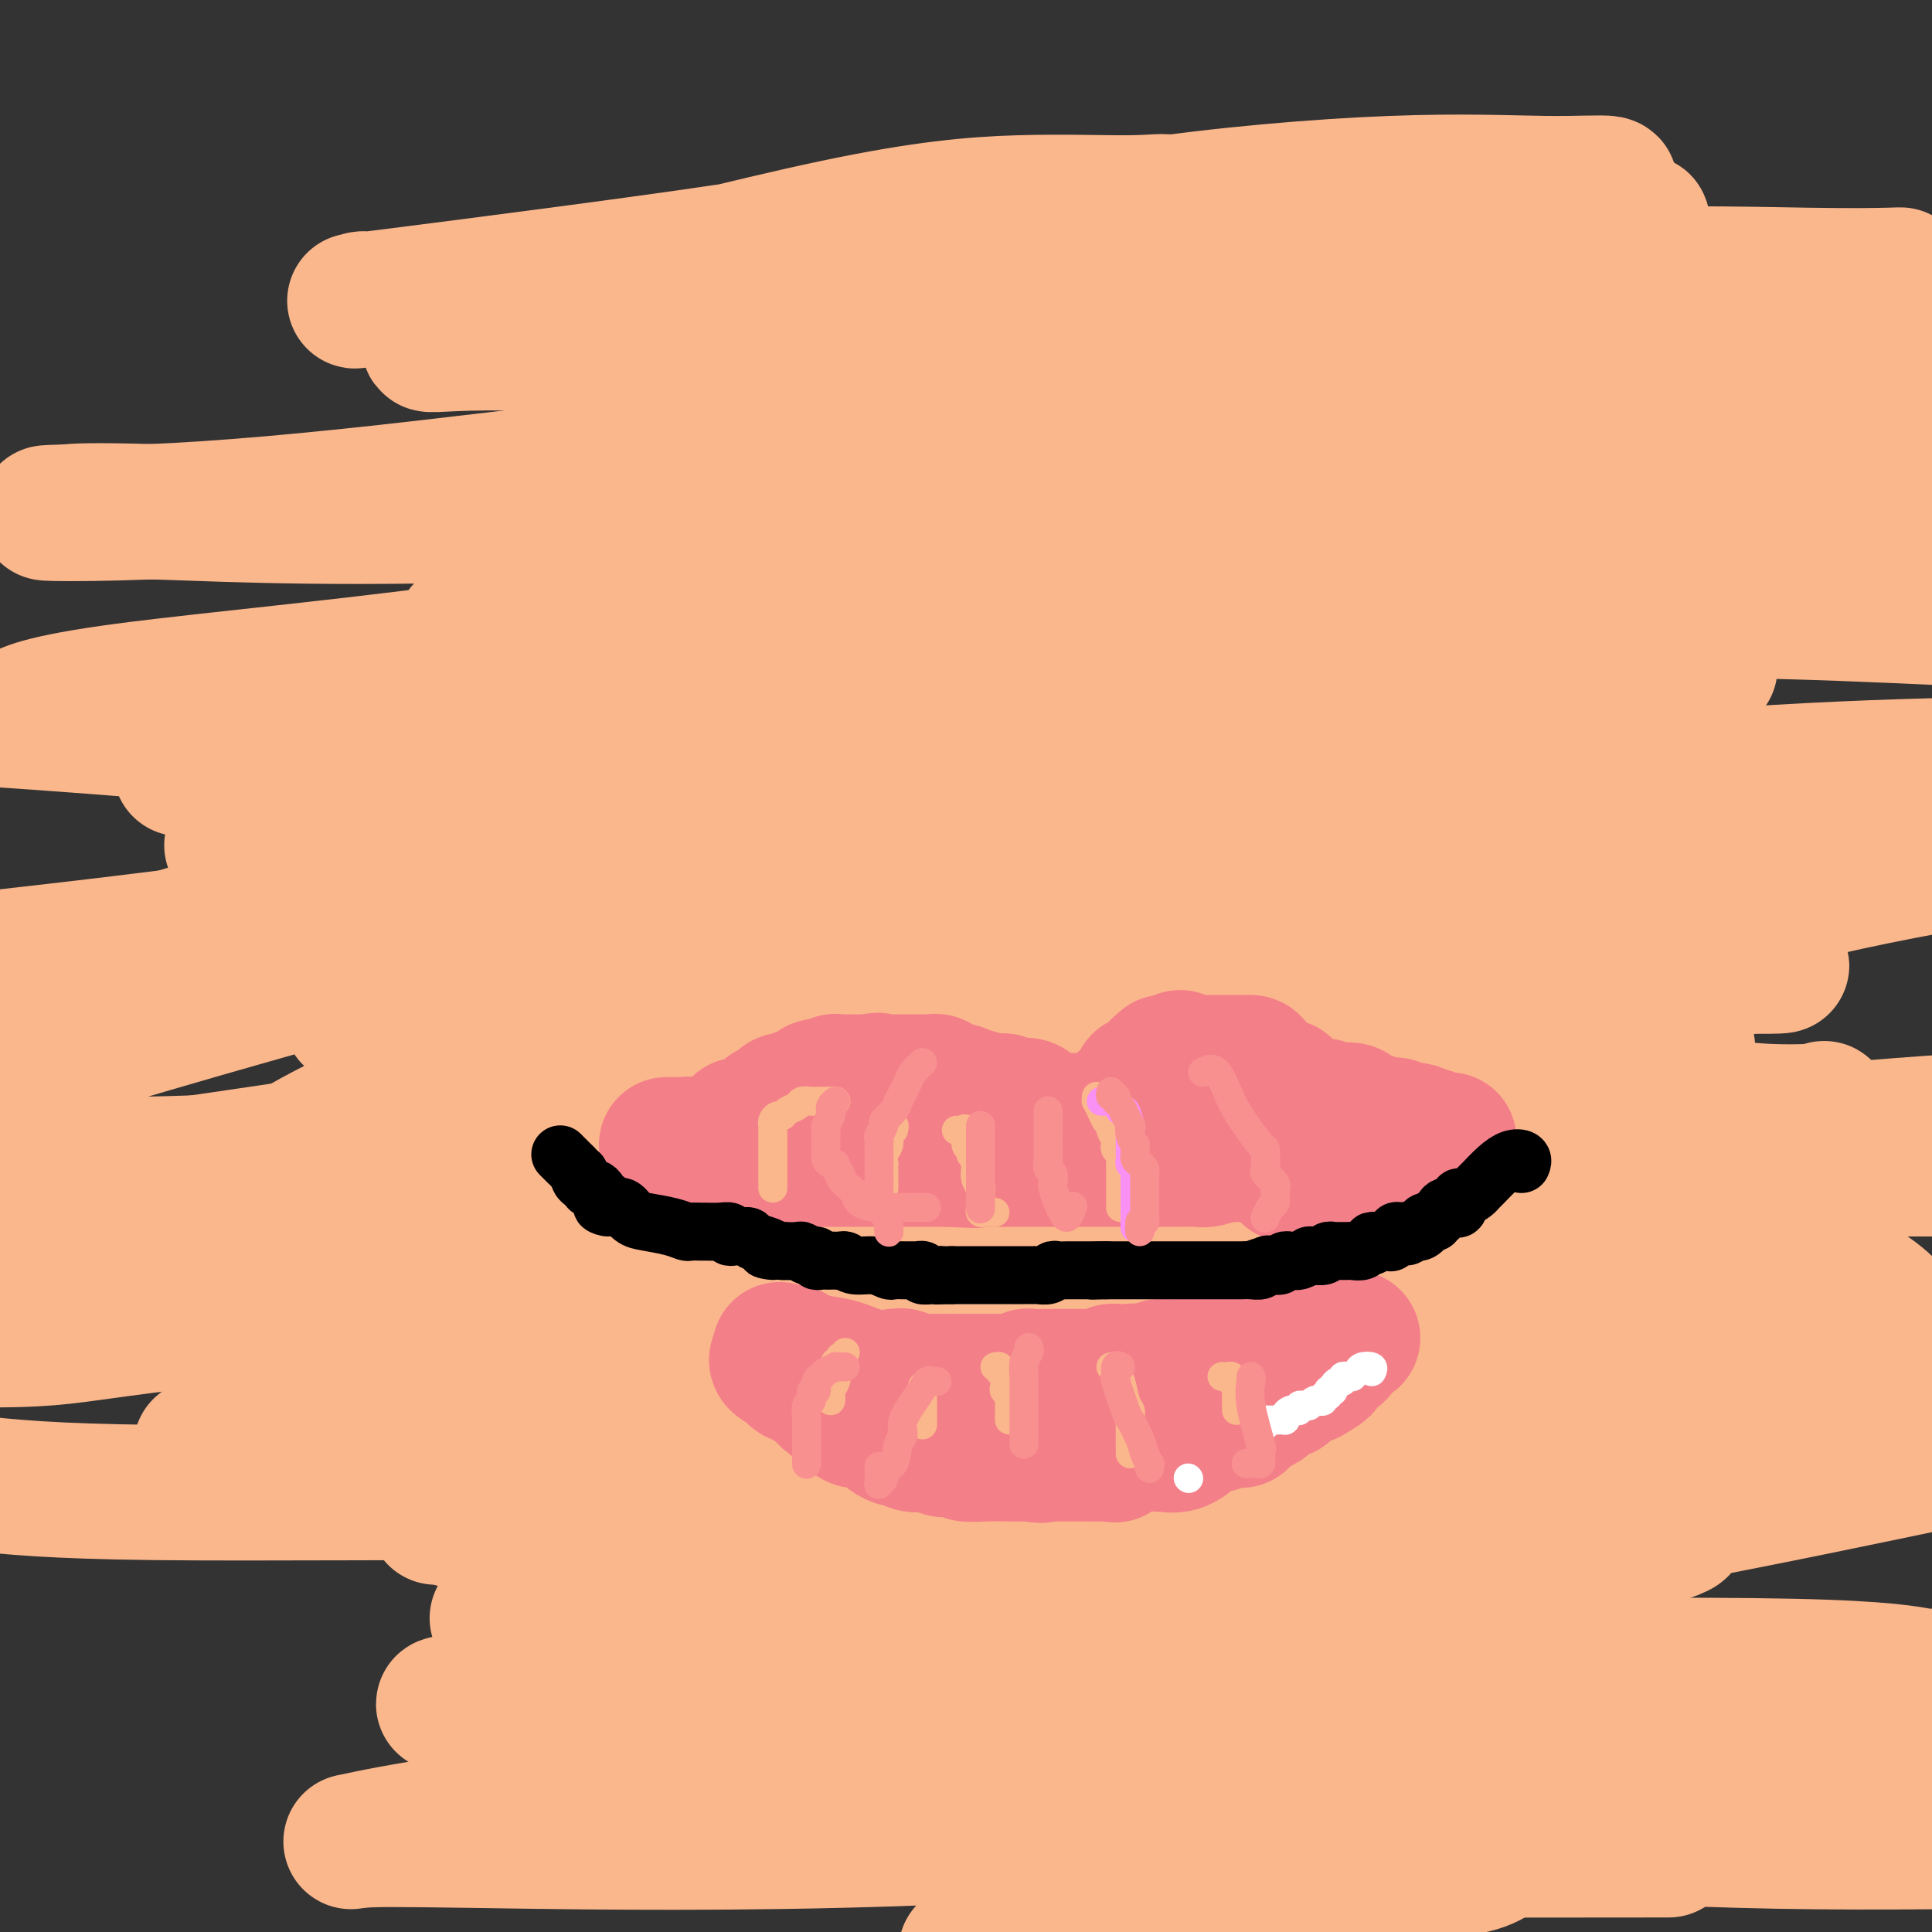 <svg viewBox='0 0 400 400' version='1.1' xmlns='http://www.w3.org/2000/svg' xmlns:xlink='http://www.w3.org/1999/xlink'><rect x="0" y="0" width="400" height="400" fill="#333333" stroke="none"/><g fill='none' stroke='#FBB78C' stroke-width='28' stroke-linecap='round' stroke-linejoin='round'><path d='M48,175c0.409,-0.087 0.819,-0.174 1,0c0.181,0.174 0.134,0.609 4,-1c3.866,-1.609 11.646,-5.263 17,-7c5.354,-1.737 8.284,-1.559 12,-2c3.716,-0.441 8.219,-1.503 13,-3c4.781,-1.497 9.842,-3.428 14,-4c4.158,-0.572 7.414,0.217 11,0c3.586,-0.217 7.501,-1.439 11,-2c3.499,-0.561 6.583,-0.461 10,-1c3.417,-0.539 7.169,-1.717 10,-2c2.831,-0.283 4.742,0.328 7,0c2.258,-0.328 4.862,-1.597 6,-2c1.138,-0.403 0.810,0.058 1,0c0.190,-0.058 0.899,-0.636 1,-1c0.101,-0.364 -0.406,-0.514 -2,0c-1.594,0.514 -4.275,1.693 -7,3c-2.725,1.307 -5.495,2.743 -10,4c-4.505,1.257 -10.745,2.335 -20,5c-9.255,2.665 -21.524,6.918 -27,9c-5.476,2.082 -4.158,1.994 -6,3c-1.842,1.006 -6.844,3.105 -8,4c-1.156,0.895 1.535,0.587 4,0c2.465,-0.587 4.704,-1.453 10,-2c5.296,-0.547 13.648,-0.773 22,-1'/><path d='M122,175c11.234,-1.455 21.318,-3.591 38,-6c16.682,-2.409 39.962,-5.090 53,-7c13.038,-1.910 15.834,-3.048 22,-4c6.166,-0.952 15.703,-1.719 20,-2c4.297,-0.281 3.354,-0.078 2,0c-1.354,0.078 -3.119,0.031 -4,0c-0.881,-0.031 -0.880,-0.044 -7,2c-6.120,2.044 -18.363,6.147 -27,9c-8.637,2.853 -13.667,4.457 -21,6c-7.333,1.543 -16.969,3.026 -27,5c-10.031,1.974 -20.458,4.440 -29,6c-8.542,1.560 -15.198,2.216 -22,3c-6.802,0.784 -13.749,1.697 -17,2c-3.251,0.303 -2.806,-0.003 -3,0c-0.194,0.003 -1.028,0.314 2,0c3.028,-0.314 9.917,-1.253 15,-2c5.083,-0.747 8.359,-1.301 25,-3c16.641,-1.699 46.645,-4.543 73,-9c26.355,-4.457 49.061,-10.528 80,-13c30.939,-2.472 70.112,-1.344 85,-1c14.888,0.344 5.489,-0.095 3,0c-2.489,0.095 1.930,0.726 -3,3c-4.930,2.274 -19.209,6.193 -35,10c-15.791,3.807 -33.093,7.504 -54,11c-20.907,3.496 -45.419,6.793 -67,8c-21.581,1.207 -40.230,0.323 -55,0c-14.770,-0.323 -25.660,-0.087 -34,0c-8.340,0.087 -14.130,0.023 -18,0c-3.870,-0.023 -5.820,-0.007 -6,0c-0.180,0.007 1.410,0.003 3,0'/><path d='M114,193c1.644,-0.206 4.255,-0.722 9,-2c4.745,-1.278 11.623,-3.317 38,-7c26.377,-3.683 72.254,-9.011 98,-11c25.746,-1.989 31.361,-0.640 35,0c3.639,0.640 5.303,0.569 7,0c1.697,-0.569 3.428,-1.637 1,0c-2.428,1.637 -9.014,5.980 -21,9c-11.986,3.020 -29.372,4.719 -50,7c-20.628,2.281 -44.499,5.146 -66,8c-21.501,2.854 -40.633,5.697 -57,8c-16.367,2.303 -29.971,4.066 -34,5c-4.029,0.934 1.516,1.041 7,0c5.484,-1.041 10.905,-3.228 16,-5c5.095,-1.772 9.862,-3.130 23,-7c13.138,-3.870 34.645,-10.253 58,-14c23.355,-3.747 48.557,-4.857 66,-6c17.443,-1.143 27.128,-2.318 33,-3c5.872,-0.682 7.930,-0.871 9,-1c1.070,-0.129 1.152,-0.200 2,0c0.848,0.200 2.462,0.670 -4,1c-6.462,0.330 -21.000,0.522 -38,0c-17.000,-0.522 -36.462,-1.756 -69,1c-32.538,2.756 -78.154,9.502 -111,14c-32.846,4.498 -52.923,6.749 -73,9'/><path d='M61,199c-11.577,1.637 -23.155,3.274 0,0c23.155,-3.274 81.042,-11.458 135,-19c53.958,-7.542 103.988,-14.440 144,-18c40.012,-3.560 70.006,-3.780 100,-4'/><path d='M371,180c10.271,-1.503 20.542,-3.005 0,0c-20.542,3.005 -71.898,10.518 -101,15c-29.102,4.482 -35.952,5.931 -44,7c-8.048,1.069 -17.295,1.756 -24,2c-6.705,0.244 -10.868,0.043 -14,0c-3.132,-0.043 -5.232,0.070 -3,0c2.232,-0.070 8.795,-0.324 9,0c0.205,0.324 -5.947,1.226 23,-3c28.947,-4.226 92.992,-13.579 121,-17c28.008,-3.421 19.979,-0.911 21,0c1.021,0.911 11.093,0.222 13,0c1.907,-0.222 -4.351,0.022 -8,1c-3.649,0.978 -4.688,2.690 -24,7c-19.312,4.310 -56.898,11.217 -92,19c-35.102,7.783 -67.719,16.440 -98,22c-30.281,5.560 -58.226,8.021 -75,10c-16.774,1.979 -22.376,3.477 -25,4c-2.624,0.523 -2.270,0.072 -2,0c0.270,-0.072 0.456,0.234 2,-1c1.544,-1.234 4.447,-4.007 9,-7c4.553,-2.993 10.755,-6.204 21,-11c10.245,-4.796 24.533,-11.176 54,-18c29.467,-6.824 74.114,-14.094 101,-17c26.886,-2.906 36.012,-1.450 49,-1c12.988,0.450 29.840,-0.107 39,0c9.160,0.107 10.629,0.877 11,2c0.371,1.123 -0.354,2.600 -1,3c-0.646,0.400 -1.212,-0.277 -13,2c-11.788,2.277 -34.796,7.508 -63,12c-28.204,4.492 -61.602,8.246 -95,12'/><path d='M162,223c-38.200,5.333 -86.200,12.667 -116,17c-29.800,4.333 -41.400,5.667 -53,7'/><path d='M22,215c-10.050,2.966 -20.100,5.933 0,0c20.100,-5.933 70.349,-20.764 117,-31c46.651,-10.236 89.703,-15.876 129,-18c39.297,-2.124 74.837,-0.730 95,0c20.163,0.730 24.947,0.796 28,1c3.053,0.204 4.375,0.544 4,1c-0.375,0.456 -2.446,1.027 -7,3c-4.554,1.973 -11.592,5.346 -20,8c-8.408,2.654 -18.188,4.588 -25,7c-6.812,2.412 -10.656,5.302 -20,9c-9.344,3.698 -24.188,8.206 -33,11c-8.812,2.794 -11.593,3.876 -16,5c-4.407,1.124 -10.440,2.291 -14,3c-3.560,0.709 -4.646,0.961 -5,1c-0.354,0.039 0.024,-0.133 -1,0c-1.024,0.133 -3.450,0.572 2,0c5.450,-0.572 18.775,-2.154 40,-8c21.225,-5.846 50.350,-15.956 81,-23c30.650,-7.044 62.825,-11.022 95,-15'/><path d='M271,241c5.137,-1.512 10.274,-3.023 0,0c-10.274,3.023 -35.957,10.581 -47,14c-11.043,3.419 -7.444,2.698 -4,2c3.444,-0.698 6.735,-1.374 18,-5c11.265,-3.626 30.506,-10.201 44,-15c13.494,-4.799 21.242,-7.823 29,-10c7.758,-2.177 15.526,-3.509 21,-5c5.474,-1.491 8.653,-3.143 11,-4c2.347,-0.857 3.863,-0.919 5,-1c1.137,-0.081 1.896,-0.182 1,0c-0.896,0.182 -3.447,0.648 -2,0c1.447,-0.648 6.890,-2.411 -11,0c-17.890,2.411 -59.115,8.997 -80,12c-20.885,3.003 -21.431,2.424 -55,4c-33.569,1.576 -100.163,5.307 -140,7c-39.837,1.693 -52.919,1.346 -66,1'/><path d='M58,242c-17.156,0.000 -34.311,0.000 0,0c34.311,0.000 120.089,0.000 190,0c69.911,0.000 123.956,0.000 178,0'/><path d='M349,249c4.270,0.002 8.540,0.004 0,0c-8.540,-0.004 -29.889,-0.015 -46,0c-16.111,0.015 -26.985,0.055 -34,0c-7.015,-0.055 -10.172,-0.205 -12,0c-1.828,0.205 -2.327,0.765 -4,1c-1.673,0.235 -4.521,0.146 -1,0c3.521,-0.146 13.409,-0.347 33,-3c19.591,-2.653 48.883,-7.758 77,-11c28.117,-3.242 55.058,-4.621 82,-6'/><path d='M333,252c9.724,-1.105 19.449,-2.210 0,0c-19.449,2.210 -68.070,7.734 -111,14c-42.930,6.266 -80.169,13.274 -109,18c-28.831,4.726 -49.253,7.169 -44,6c5.253,-1.169 36.182,-5.949 65,-12c28.818,-6.051 55.526,-13.373 82,-21c26.474,-7.627 52.714,-15.561 68,-20c15.286,-4.439 19.617,-5.385 23,-6c3.383,-0.615 5.816,-0.899 7,-1c1.184,-0.101 1.118,-0.018 2,0c0.882,0.018 2.712,-0.027 4,0c1.288,0.027 2.033,0.127 3,0c0.967,-0.127 2.155,-0.482 1,0c-1.155,0.482 -4.653,1.800 -6,2c-1.347,0.200 -0.541,-0.717 -14,1c-13.459,1.717 -41.182,6.069 -66,9c-24.818,2.931 -46.732,4.442 -69,5c-22.268,0.558 -44.889,0.162 -59,0c-14.111,-0.162 -19.711,-0.090 -22,0c-2.289,0.090 -1.268,0.196 -1,0c0.268,-0.196 -0.217,-0.696 6,-3c6.217,-2.304 19.135,-6.412 38,-12c18.865,-5.588 43.675,-12.658 64,-16c20.325,-3.342 36.165,-2.958 50,-3c13.835,-0.042 25.666,-0.509 33,0c7.334,0.509 10.172,1.996 12,2c1.828,0.004 2.644,-1.473 0,1c-2.644,2.473 -8.750,8.897 -17,13c-8.250,4.103 -18.643,5.887 -32,9c-13.357,3.113 -29.679,7.557 -46,12'/><path d='M195,250c-18.347,4.088 -25.216,3.807 -30,4c-4.784,0.193 -7.484,0.861 -9,1c-1.516,0.139 -1.847,-0.250 -1,0c0.847,0.250 2.872,1.138 6,0c3.128,-1.138 7.361,-4.301 12,-6c4.639,-1.699 9.686,-1.932 16,-4c6.314,-2.068 13.896,-5.970 42,-9c28.104,-3.030 76.729,-5.188 102,-6c25.271,-0.812 27.188,-0.277 31,0c3.812,0.277 9.518,0.296 12,0c2.482,-0.296 1.739,-0.905 1,0c-0.739,0.905 -1.474,3.325 -19,6c-17.526,2.675 -51.843,5.603 -86,10c-34.157,4.397 -68.156,10.261 -108,15c-39.844,4.739 -85.535,8.353 -112,11c-26.465,2.647 -33.704,4.328 -42,5c-8.296,0.672 -17.648,0.336 -27,0'/><path d='M9,272c-13.032,2.347 -26.064,4.695 0,0c26.064,-4.695 91.226,-16.432 136,-21c44.774,-4.568 69.162,-1.966 90,-1c20.838,0.966 38.128,0.298 48,0c9.872,-0.298 12.326,-0.226 14,0c1.674,0.226 2.569,0.604 3,1c0.431,0.396 0.399,0.809 0,1c-0.399,0.191 -1.163,0.159 -3,0c-1.837,-0.159 -4.746,-0.447 -8,0c-3.254,0.447 -6.851,1.629 -13,3c-6.149,1.371 -14.849,2.932 -24,4c-9.151,1.068 -18.754,1.644 -32,3c-13.246,1.356 -30.135,3.490 -47,5c-16.865,1.510 -33.707,2.394 -40,3c-6.293,0.606 -2.036,0.935 -2,1c0.036,0.065 -4.149,-0.132 1,0c5.149,0.132 19.632,0.593 38,-1c18.368,-1.593 40.621,-5.240 65,-7c24.379,-1.760 50.885,-1.633 74,-2c23.115,-0.367 42.839,-1.229 56,0c13.161,1.229 19.757,4.547 24,8c4.243,3.453 6.132,7.039 6,11c-0.132,3.961 -2.284,8.297 -9,12c-6.716,3.703 -17.997,6.771 -30,9c-12.003,2.229 -24.728,3.617 -41,6c-16.272,2.383 -36.091,5.760 -57,7c-20.909,1.240 -42.908,0.342 -72,0c-29.092,-0.342 -65.276,-0.128 -82,0c-16.724,0.128 -13.988,0.168 -13,0c0.988,-0.168 0.228,-0.545 1,0c0.772,0.545 3.078,2.013 22,0c18.922,-2.013 54.461,-7.506 90,-13'/><path d='M204,301c31.911,-5.578 66.689,-13.022 102,-16c35.311,-2.978 71.156,-1.489 107,0'/><path d='M393,294c11.233,-0.000 22.466,-0.000 0,0c-22.466,0.000 -78.630,0.001 -103,0c-24.370,-0.001 -16.947,-0.002 -16,0c0.947,0.002 -4.581,0.007 -9,0c-4.419,-0.007 -7.730,-0.027 -8,0c-0.270,0.027 2.499,0.101 7,0c4.501,-0.101 10.732,-0.378 17,-1c6.268,-0.622 12.572,-1.591 29,-4c16.428,-2.409 42.979,-6.260 67,-9c24.021,-2.740 45.510,-4.370 67,-6'/><path d='M387,281c8.266,-0.114 16.532,-0.227 0,0c-16.532,0.227 -57.863,0.796 -95,1c-37.137,0.204 -70.082,0.044 -102,0c-31.918,-0.044 -62.810,0.030 -82,0c-19.190,-0.030 -26.679,-0.163 -26,0c0.679,0.163 9.525,0.622 15,0c5.475,-0.622 7.577,-2.324 24,-5c16.423,-2.676 47.166,-6.327 75,-9c27.834,-2.673 52.758,-4.368 67,-5c14.242,-0.632 17.802,-0.201 22,0c4.198,0.201 9.034,0.172 14,0c4.966,-0.172 10.061,-0.487 16,0c5.939,0.487 12.722,1.775 17,3c4.278,1.225 6.049,2.387 7,3c0.951,0.613 1.081,0.676 1,2c-0.081,1.324 -0.372,3.909 -3,7c-2.628,3.091 -7.593,6.686 -17,11c-9.407,4.314 -23.255,9.345 -39,14c-15.745,4.655 -33.386,8.933 -46,12c-12.614,3.067 -20.200,4.923 -26,6c-5.800,1.077 -9.812,1.375 -12,2c-2.188,0.625 -2.550,1.577 -2,1c0.550,-0.577 2.012,-2.684 6,-4c3.988,-1.316 10.502,-1.841 16,-3c5.498,-1.159 9.982,-2.951 25,-6c15.018,-3.049 40.572,-7.353 60,-10c19.428,-2.647 32.731,-3.636 40,-4c7.269,-0.364 8.506,-0.104 9,0c0.494,0.104 0.247,0.052 0,0'/><path d='M352,297c-0.848,-0.183 -1.695,-0.366 -8,0c-6.305,0.366 -18.067,1.281 -24,2c-5.933,0.719 -6.036,1.241 -31,5c-24.964,3.759 -74.789,10.755 -106,15c-31.211,4.245 -43.808,5.738 -52,7c-8.192,1.262 -11.978,2.291 -14,3c-2.022,0.709 -2.279,1.096 4,0c6.279,-1.096 19.094,-3.677 33,-7c13.906,-3.323 28.904,-7.388 44,-10c15.096,-2.612 30.291,-3.772 43,-5c12.709,-1.228 22.931,-2.526 29,-3c6.069,-0.474 7.983,-0.126 9,0c1.017,0.126 1.136,0.030 1,0c-0.136,-0.030 -0.526,0.008 -4,0c-3.474,-0.008 -10.030,-0.060 -23,1c-12.970,1.060 -32.353,3.233 -55,4c-22.647,0.767 -48.559,0.130 -79,0c-30.441,-0.130 -65.412,0.249 -87,0c-21.588,-0.249 -29.794,-1.124 -38,-2'/><path d='M50,298c-7.258,1.351 -14.516,2.701 0,0c14.516,-2.701 50.805,-9.454 82,-13c31.195,-3.546 57.297,-3.884 78,-4c20.703,-0.116 36.009,-0.010 45,0c8.991,0.010 11.669,-0.074 13,0c1.331,0.074 1.315,0.308 0,1c-1.315,0.692 -3.929,1.843 -6,3c-2.071,1.157 -3.598,2.320 -8,4c-4.402,1.680 -11.677,3.875 -19,5c-7.323,1.125 -14.693,1.179 -24,2c-9.307,0.821 -20.550,2.410 -29,3c-8.450,0.590 -14.108,0.181 -18,0c-3.892,-0.181 -6.019,-0.135 -7,0c-0.981,0.135 -0.817,0.361 -1,0c-0.183,-0.361 -0.715,-1.307 7,-3c7.715,-1.693 23.676,-4.134 48,-6c24.324,-1.866 57.010,-3.156 89,-4c31.990,-0.844 63.283,-1.241 82,0c18.717,1.241 24.859,4.121 31,7'/><path d='M390,305c6.819,-1.418 13.638,-2.836 0,0c-13.638,2.836 -47.731,9.928 -84,16c-36.269,6.072 -74.712,11.126 -109,16c-34.288,4.874 -64.419,9.568 -80,12c-15.581,2.432 -16.610,2.603 -20,3c-3.390,0.397 -9.141,1.021 -1,1c8.141,-0.021 30.175,-0.688 41,-2c10.825,-1.312 10.441,-3.269 27,-6c16.559,-2.731 50.062,-6.237 68,-8c17.938,-1.763 20.313,-1.782 23,-2c2.687,-0.218 5.686,-0.636 7,-1c1.314,-0.364 0.941,-0.676 1,-1c0.059,-0.324 0.549,-0.661 -1,-1c-1.549,-0.339 -5.136,-0.680 -17,0c-11.864,0.680 -32.006,2.380 -58,3c-25.994,0.620 -57.840,0.161 -72,0c-14.160,-0.161 -10.633,-0.022 -10,0c0.633,0.022 -1.628,-0.073 -2,0c-0.372,0.073 1.145,0.314 3,0c1.855,-0.314 4.048,-1.184 17,-3c12.952,-1.816 36.662,-4.578 61,-8c24.338,-3.422 49.305,-7.502 73,-9c23.695,-1.498 46.117,-0.412 61,0c14.883,0.412 22.228,0.150 26,0c3.772,-0.150 3.972,-0.189 4,0c0.028,0.189 -0.116,0.607 0,1c0.116,0.393 0.493,0.760 -7,3c-7.493,2.240 -22.855,6.354 -41,10c-18.145,3.646 -39.072,6.823 -60,10'/><path d='M240,339c-25.623,3.630 -59.682,7.706 -76,10c-16.318,2.294 -14.896,2.807 -15,3c-0.104,0.193 -1.735,0.066 -2,0c-0.265,-0.066 0.836,-0.070 3,0c2.164,0.070 5.391,0.213 7,-1c1.609,-1.213 1.601,-3.782 23,-5c21.399,-1.218 64.206,-1.086 85,-1c20.794,0.086 19.574,0.126 36,0c16.426,-0.126 50.499,-0.419 70,0c19.501,0.419 24.429,1.548 27,2c2.571,0.452 2.786,0.226 3,0'/><path d='M381,353c4.850,-0.611 9.700,-1.222 0,0c-9.700,1.222 -33.952,4.276 -57,7c-23.048,2.724 -44.894,5.117 -69,6c-24.106,0.883 -50.471,0.255 -70,0c-19.529,-0.255 -32.220,-0.137 -40,0c-7.780,0.137 -10.648,0.294 -11,0c-0.352,-0.294 1.813,-1.038 4,-1c2.187,0.038 4.395,0.858 16,-1c11.605,-1.858 32.605,-6.395 68,-8c35.395,-1.605 85.183,-0.278 117,0c31.817,0.278 45.662,-0.492 53,0c7.338,0.492 8.169,2.246 9,4'/><path d='M395,362c3.083,-0.621 6.167,-1.242 0,0c-6.167,1.242 -21.584,4.346 -43,7c-21.416,2.654 -48.832,4.857 -80,7c-31.168,2.143 -66.089,4.225 -98,5c-31.911,0.775 -60.812,0.242 -77,0c-16.188,-0.242 -19.662,-0.194 -22,0c-2.338,0.194 -3.541,0.533 -1,0c2.541,-0.533 8.824,-1.939 23,-4c14.176,-2.061 36.245,-4.778 59,-6c22.755,-1.222 46.195,-0.948 68,0c21.805,0.948 41.973,2.571 56,5c14.027,2.429 21.913,5.663 26,7c4.087,1.337 4.376,0.778 4,1c-0.376,0.222 -1.416,1.225 -4,2c-2.584,0.775 -6.713,1.321 -9,2c-2.287,0.679 -2.731,1.490 -9,3c-6.269,1.510 -18.363,3.717 -34,6c-15.637,2.283 -34.819,4.641 -54,7'/><path d='M218,396c-6.292,1.554 -12.583,3.107 0,0c12.583,-3.107 44.042,-10.875 71,-14c26.958,-3.125 49.417,-1.607 71,-1c21.583,0.607 42.292,0.304 63,0'/><path d='M338,383c6.494,-0.007 12.988,-0.014 0,0c-12.988,0.014 -45.458,0.051 -61,0c-15.542,-0.051 -14.157,-0.188 -24,0c-9.843,0.188 -30.914,0.702 -40,0c-9.086,-0.702 -6.186,-2.621 -5,-3c1.186,-0.379 0.656,0.781 0,0c-0.656,-0.781 -1.440,-3.503 1,-6c2.440,-2.497 8.104,-4.768 16,-9c7.896,-4.232 18.025,-10.424 31,-18c12.975,-7.576 28.798,-16.536 48,-25c19.202,-8.464 41.785,-16.433 58,-22c16.215,-5.567 26.061,-8.734 30,-10c3.939,-1.266 1.969,-0.633 0,0'/><path d='M271,288c-31.603,0.212 -63.206,0.424 -89,0c-25.794,-0.424 -45.781,-1.485 -57,-2c-11.219,-0.515 -13.672,-0.486 -14,-1c-0.328,-0.514 1.469,-1.572 7,-4c5.531,-2.428 14.795,-6.227 22,-8c7.205,-1.773 12.351,-1.522 25,-3c12.649,-1.478 32.802,-4.687 57,-8c24.198,-3.313 52.440,-6.730 75,-8c22.560,-1.270 39.437,-0.393 52,0c12.563,0.393 20.812,0.302 23,0c2.188,-0.302 -1.684,-0.815 0,-1c1.684,-0.185 8.924,-0.044 -8,0c-16.924,0.044 -58.012,-0.010 -87,0c-28.988,0.010 -45.874,0.085 -64,0c-18.126,-0.085 -37.491,-0.331 -48,-1c-10.509,-0.669 -12.163,-1.761 -14,-2c-1.837,-0.239 -3.857,0.376 -2,-1c1.857,-1.376 7.592,-4.742 14,-8c6.408,-3.258 13.488,-6.407 26,-11c12.512,-4.593 30.457,-10.628 48,-14c17.543,-3.372 34.684,-4.080 52,-6c17.316,-1.920 34.806,-5.051 48,-7c13.194,-1.949 22.091,-2.717 27,-3c4.909,-0.283 5.831,-0.081 4,0c-1.831,0.081 -6.416,0.040 -11,0'/><path d='M357,200c-2.092,0.000 -1.821,0.001 -21,0c-19.179,-0.001 -57.809,-0.004 -89,0c-31.191,0.004 -54.944,0.014 -95,0c-40.056,-0.014 -96.415,-0.052 -120,0c-23.585,0.052 -14.394,0.195 -11,0c3.394,-0.195 0.993,-0.728 0,-1c-0.993,-0.272 -0.579,-0.284 5,-2c5.579,-1.716 16.321,-5.135 27,-8c10.679,-2.865 21.294,-5.174 40,-9c18.706,-3.826 45.503,-9.168 69,-12c23.497,-2.832 43.694,-3.155 62,-3c18.306,0.155 34.720,0.788 50,0c15.280,-0.788 29.426,-2.995 37,-4c7.574,-1.005 8.576,-0.806 9,-1c0.424,-0.194 0.268,-0.779 0,-1c-0.268,-0.221 -0.649,-0.078 -2,0c-1.351,0.078 -3.672,0.090 -18,0c-14.328,-0.090 -40.662,-0.284 -69,0c-28.338,0.284 -58.678,1.045 -90,0c-31.322,-1.045 -63.625,-3.897 -89,-6c-25.375,-2.103 -43.821,-3.458 -52,-4c-8.179,-0.542 -6.089,-0.271 -4,0'/><path d='M4,148c-0.537,0.370 -1.074,0.739 0,0c1.074,-0.739 3.758,-2.587 22,-5c18.242,-2.413 52.043,-5.393 83,-10c30.957,-4.607 59.071,-10.843 102,-15c42.929,-4.157 100.673,-6.235 135,-7c34.327,-0.765 45.236,-0.219 52,0c6.764,0.219 9.382,0.109 12,0'/><path d='M397,112c1.929,-0.161 3.857,-0.323 0,0c-3.857,0.323 -13.501,1.130 -26,3c-12.499,1.870 -27.854,4.801 -50,7c-22.146,2.199 -51.084,3.664 -80,5c-28.916,1.336 -57.809,2.543 -82,3c-24.191,0.457 -43.681,0.166 -53,0c-9.319,-0.166 -8.466,-0.206 -9,0c-0.534,0.206 -2.453,0.659 0,1c2.453,0.341 9.279,0.572 20,0c10.721,-0.572 25.337,-1.946 40,-3c14.663,-1.054 29.373,-1.788 48,-2c18.627,-0.212 41.170,0.099 60,0c18.830,-0.099 33.946,-0.607 43,0c9.054,0.607 12.047,2.329 13,3c0.953,0.671 -0.135,0.292 0,2c0.135,1.708 1.493,5.505 -11,11c-12.493,5.495 -38.838,12.690 -66,20c-27.162,7.310 -55.140,14.737 -84,21c-28.860,6.263 -58.603,11.364 -76,14c-17.397,2.636 -22.449,2.808 -23,3c-0.551,0.192 3.399,0.403 9,-1c5.601,-1.403 12.854,-4.422 17,-7c4.146,-2.578 5.186,-4.715 21,-10c15.814,-5.285 46.404,-13.718 70,-20c23.596,-6.282 40.199,-10.413 54,-13c13.801,-2.587 24.799,-3.631 31,-4c6.201,-0.369 7.603,-0.063 8,0c0.397,0.063 -0.213,-0.117 -1,0c-0.787,0.117 -1.750,0.532 -10,2c-8.250,1.468 -23.786,3.991 -47,6c-23.214,2.009 -54.107,3.505 -85,5'/><path d='M128,158c-26.781,0.789 -51.235,0.260 -66,0c-14.765,-0.260 -19.843,-0.253 -22,0c-2.157,0.253 -1.394,0.752 -2,1c-0.606,0.248 -2.579,0.246 2,0c4.579,-0.246 15.712,-0.736 40,-3c24.288,-2.264 61.731,-6.302 102,-12c40.269,-5.698 83.362,-13.057 121,-16c37.638,-2.943 69.819,-1.472 102,0'/><path d='M346,139c6.959,-0.680 13.919,-1.360 0,0c-13.919,1.360 -48.716,4.761 -79,6c-30.284,1.239 -56.054,0.317 -76,0c-19.946,-0.317 -34.068,-0.028 -42,0c-7.932,0.028 -9.675,-0.205 -10,0c-0.325,0.205 0.767,0.848 3,0c2.233,-0.848 5.607,-3.189 8,-4c2.393,-0.811 3.807,-0.094 11,-2c7.193,-1.906 20.166,-6.434 35,-10c14.834,-3.566 31.528,-6.169 49,-9c17.472,-2.831 35.720,-5.891 52,-7c16.280,-1.109 30.592,-0.267 36,0c5.408,0.267 1.913,-0.040 1,0c-0.913,0.040 0.755,0.428 -3,1c-3.755,0.572 -12.934,1.327 -20,2c-7.066,0.673 -12.018,1.262 -30,4c-17.982,2.738 -48.995,7.625 -79,10c-30.005,2.375 -59.004,2.237 -75,2c-15.996,-0.237 -18.991,-0.575 -22,0c-3.009,0.575 -6.033,2.061 3,0c9.033,-2.061 30.122,-7.671 47,-13c16.878,-5.329 29.545,-10.378 40,-13c10.455,-2.622 18.699,-2.818 35,-5c16.301,-2.182 40.659,-6.352 63,-8c22.341,-1.648 42.665,-0.775 53,0c10.335,0.775 10.680,1.454 11,2c0.320,0.546 0.613,0.961 1,1c0.387,0.039 0.867,-0.299 -1,0c-1.867,0.299 -6.079,1.234 -9,2c-2.921,0.766 -4.549,1.362 -15,3c-10.451,1.638 -29.726,4.319 -49,7'/><path d='M284,108c-23.447,2.006 -45.564,0.522 -62,0c-16.436,-0.522 -27.190,-0.083 -34,0c-6.810,0.083 -9.676,-0.189 -12,0c-2.324,0.189 -4.106,0.839 0,0c4.106,-0.839 14.099,-3.169 28,-7c13.901,-3.831 31.708,-9.164 53,-13c21.292,-3.836 46.068,-6.175 62,-7c15.932,-0.825 23.019,-0.136 27,0c3.981,0.136 4.856,-0.282 5,0c0.144,0.282 -0.443,1.263 -6,3c-5.557,1.737 -16.085,4.231 -30,6c-13.915,1.769 -31.218,2.815 -52,4c-20.782,1.185 -45.045,2.511 -62,3c-16.955,0.489 -26.604,0.142 -34,0c-7.396,-0.142 -12.541,-0.079 -15,0c-2.459,0.079 -2.232,0.175 -1,0c1.232,-0.175 3.469,-0.619 5,-1c1.531,-0.381 2.355,-0.697 13,-3c10.645,-2.303 31.112,-6.593 53,-10c21.888,-3.407 45.199,-5.931 66,-7c20.801,-1.069 39.093,-0.682 52,0c12.907,0.682 20.429,1.659 23,2c2.571,0.341 0.191,0.045 1,0c0.809,-0.045 4.808,0.163 -1,1c-5.808,0.837 -21.422,2.305 -38,5c-16.578,2.695 -34.119,6.617 -72,11c-37.881,4.383 -96.102,9.226 -138,11c-41.898,1.774 -67.472,0.478 -82,0c-14.528,-0.478 -18.008,-0.136 -19,0c-0.992,0.136 0.504,0.068 2,0'/><path d='M16,106c-14.648,0.177 -1.768,0.618 14,0c15.768,-0.618 34.425,-2.295 58,-5c23.575,-2.705 52.067,-6.438 83,-8c30.933,-1.562 64.306,-0.953 84,-1c19.694,-0.047 25.707,-0.751 43,0c17.293,0.751 45.865,2.958 63,4c17.135,1.042 22.834,0.918 26,1c3.166,0.082 3.801,0.371 4,1c0.199,0.629 -0.036,1.599 -2,2c-1.964,0.401 -5.656,0.233 -14,1c-8.344,0.767 -21.341,2.467 -39,5c-17.659,2.533 -39.980,5.897 -64,9c-24.020,3.103 -49.740,5.943 -71,7c-21.260,1.057 -38.061,0.331 -50,0c-11.939,-0.331 -19.017,-0.267 -23,0c-3.983,0.267 -4.871,0.736 -5,0c-0.129,-0.736 0.502,-2.676 2,-4c1.498,-1.324 3.865,-2.033 6,-3c2.135,-0.967 4.038,-2.193 7,-4c2.962,-1.807 6.981,-4.194 24,-8c17.019,-3.806 47.036,-9.030 73,-13c25.964,-3.970 47.875,-6.684 72,-9c24.125,-2.316 50.464,-4.233 67,-5c16.536,-0.767 23.268,-0.383 30,0'/><path d='M387,79c2.482,-0.346 4.963,-0.691 0,0c-4.963,0.691 -17.372,2.419 -47,6c-29.628,3.581 -76.475,9.015 -99,11c-22.525,1.985 -20.726,0.522 -29,0c-8.274,-0.522 -26.620,-0.103 -39,0c-12.380,0.103 -18.793,-0.112 -22,0c-3.207,0.112 -3.206,0.549 -3,0c0.206,-0.549 0.617,-2.085 2,-3c1.383,-0.915 3.736,-1.209 5,-2c1.264,-0.791 1.437,-2.079 8,-5c6.563,-2.921 19.516,-7.476 37,-12c17.484,-4.524 39.498,-9.016 63,-12c23.502,-2.984 48.493,-4.458 68,-5c19.507,-0.542 33.530,-0.152 43,0c9.470,0.152 14.386,0.067 17,0c2.614,-0.067 2.924,-0.114 2,0c-0.924,0.114 -3.082,0.391 -3,1c0.082,0.609 2.405,1.550 -9,3c-11.405,1.450 -36.536,3.408 -60,6c-23.464,2.592 -45.261,5.818 -65,7c-19.739,1.182 -37.421,0.321 -55,0c-17.579,-0.321 -35.054,-0.102 -46,0c-10.946,0.102 -15.364,0.087 -18,0c-2.636,-0.087 -3.491,-0.244 -3,-1c0.491,-0.756 2.328,-2.109 3,-3c0.672,-0.891 0.179,-1.321 8,-4c7.821,-2.679 23.956,-7.609 40,-12c16.044,-4.391 31.998,-8.243 50,-11c18.002,-2.757 38.052,-4.419 53,-5c14.948,-0.581 24.794,-0.079 32,0c7.206,0.079 11.773,-0.263 13,0c1.227,0.263 -0.887,1.132 -3,2'/><path d='M330,40c-1.044,0.816 -2.154,1.854 -12,3c-9.846,1.146 -28.428,2.398 -51,6c-22.572,3.602 -49.133,9.552 -74,12c-24.867,2.448 -48.039,1.392 -66,1c-17.961,-0.392 -30.710,-0.120 -39,0c-8.290,0.120 -12.121,0.090 -13,0c-0.879,-0.090 1.193,-0.238 0,0c-1.193,0.238 -5.653,0.861 9,-1c14.653,-1.861 48.419,-6.208 67,-9c18.581,-2.792 21.978,-4.031 40,-5c18.022,-0.969 50.670,-1.668 77,-2c26.330,-0.332 46.341,-0.298 57,0c10.659,0.298 11.965,0.859 13,1c1.035,0.141 1.799,-0.138 2,0c0.201,0.138 -0.161,0.695 0,1c0.161,0.305 0.846,0.360 -2,1c-2.846,0.640 -9.223,1.864 -25,4c-15.777,2.136 -40.956,5.182 -68,9c-27.044,3.818 -55.954,8.408 -81,10c-25.046,1.592 -46.229,0.187 -59,0c-12.771,-0.187 -17.132,0.846 -16,0c1.132,-0.846 7.757,-3.571 11,-5c3.243,-1.429 3.106,-1.562 16,-5c12.894,-3.438 38.820,-10.179 57,-14c18.180,-3.821 28.613,-4.721 38,-5c9.387,-0.279 17.728,0.063 23,0c5.272,-0.063 7.475,-0.532 8,0c0.525,0.532 -0.628,2.066 -2,3c-1.372,0.934 -2.963,1.267 -5,2c-2.037,0.733 -4.518,1.867 -7,3'/><path d='M228,50c-2.622,1.467 -2.178,1.133 -2,1c0.178,-0.133 0.089,-0.067 0,0'/></g>
<g fill='none' stroke='#F37F89' stroke-width='28' stroke-linecap='round' stroke-linejoin='round'><path d='M138,237c0.228,-0.001 0.456,-0.001 1,0c0.544,0.001 1.402,0.004 2,0c0.598,-0.004 0.934,-0.016 1,0c0.066,0.016 -0.137,0.061 0,0c0.137,-0.061 0.615,-0.226 1,0c0.385,0.226 0.679,0.845 1,1c0.321,0.155 0.670,-0.155 1,0c0.330,0.155 0.641,0.773 1,1c0.359,0.227 0.765,0.061 1,0c0.235,-0.061 0.300,-0.017 1,0c0.700,0.017 2.037,0.008 3,0c0.963,-0.008 1.553,-0.016 2,0c0.447,0.016 0.752,0.057 1,0c0.248,-0.057 0.439,-0.211 1,0c0.561,0.211 1.490,0.789 2,1c0.510,0.211 0.600,0.057 1,0c0.400,-0.057 1.109,-0.015 2,0c0.891,0.015 1.963,0.004 3,0c1.037,-0.004 2.038,-0.001 3,0c0.962,0.001 1.886,0.000 3,0c1.114,-0.000 2.419,-0.000 4,0c1.581,0.000 3.438,0.000 5,0c1.562,-0.000 2.830,-0.000 4,0c1.170,0.000 2.242,0.000 3,0c0.758,-0.000 1.203,-0.000 2,0c0.797,0.000 1.945,0.000 3,0c1.055,-0.000 2.016,-0.000 3,0c0.984,0.000 1.992,0.000 3,0'/><path d='M196,240c9.783,0.464 5.239,0.124 4,0c-1.239,-0.124 0.826,-0.033 2,0c1.174,0.033 1.455,0.009 2,0c0.545,-0.009 1.353,-0.002 2,0c0.647,0.002 1.132,0.001 2,0c0.868,-0.001 2.119,-0.000 3,0c0.881,0.000 1.392,0.000 2,0c0.608,-0.000 1.314,-0.000 2,0c0.686,0.000 1.353,0.000 2,0c0.647,-0.000 1.273,-0.000 2,0c0.727,0.000 1.556,0.000 2,0c0.444,-0.000 0.502,-0.000 1,0c0.498,0.000 1.435,0.000 2,0c0.565,-0.000 0.757,0.000 2,0c1.243,-0.000 3.537,-0.000 5,0c1.463,0.000 2.094,0.000 3,0c0.906,-0.000 2.087,-0.000 3,0c0.913,0.000 1.559,0.000 2,0c0.441,-0.000 0.675,-0.000 1,0c0.325,0.000 0.739,0.000 1,0c0.261,-0.000 0.370,-0.000 1,0c0.630,0.000 1.781,0.001 2,0c0.219,-0.001 -0.495,-0.004 0,0c0.495,0.004 2.198,0.015 3,0c0.802,-0.015 0.701,-0.057 1,0c0.299,0.057 0.998,0.211 2,0c1.002,-0.211 2.308,-0.788 3,-1c0.692,-0.212 0.769,-0.061 1,0c0.231,0.061 0.615,0.030 1,0'/><path d='M255,239c9.285,-0.156 2.998,-0.045 1,0c-1.998,0.045 0.294,0.026 1,0c0.706,-0.026 -0.173,-0.059 0,0c0.173,0.059 1.399,0.208 2,0c0.601,-0.208 0.577,-0.774 1,-1c0.423,-0.226 1.293,-0.113 2,0c0.707,0.113 1.251,0.226 2,0c0.749,-0.226 1.703,-0.793 2,-1c0.297,-0.207 -0.065,-0.056 0,0c0.065,0.056 0.556,0.015 1,0c0.444,-0.015 0.841,-0.004 1,0c0.159,0.004 0.079,0.002 0,0'/><path d='M153,234c-0.077,-0.408 -0.155,-0.817 0,-1c0.155,-0.183 0.542,-0.141 1,0c0.458,0.141 0.987,0.379 2,0c1.013,-0.379 2.509,-1.377 3,-2c0.491,-0.623 -0.023,-0.871 0,-1c0.023,-0.129 0.585,-0.140 1,0c0.415,0.140 0.685,0.431 1,0c0.315,-0.431 0.676,-1.584 1,-2c0.324,-0.416 0.611,-0.097 1,0c0.389,0.097 0.882,-0.029 1,0c0.118,0.029 -0.137,0.214 0,0c0.137,-0.214 0.666,-0.828 1,-1c0.334,-0.172 0.474,0.099 1,0c0.526,-0.099 1.437,-0.566 2,-1c0.563,-0.434 0.776,-0.834 1,-1c0.224,-0.166 0.459,-0.097 1,0c0.541,0.097 1.388,0.222 2,0c0.612,-0.222 0.990,-0.792 1,-1c0.010,-0.208 -0.349,-0.056 0,0c0.349,0.056 1.406,0.015 2,0c0.594,-0.015 0.726,-0.004 1,0c0.274,0.004 0.689,0.001 1,0c0.311,-0.001 0.517,-0.000 1,0c0.483,0.000 1.241,0.000 2,0'/><path d='M180,224c2.959,-0.619 1.356,-0.166 1,0c-0.356,0.166 0.535,0.044 1,0c0.465,-0.044 0.505,-0.012 1,0c0.495,0.012 1.446,0.003 2,0c0.554,-0.003 0.713,-0.001 1,0c0.287,0.001 0.703,0.000 1,0c0.297,-0.000 0.475,-0.000 1,0c0.525,0.000 1.398,0.000 2,0c0.602,-0.000 0.935,-0.001 1,0c0.065,0.001 -0.137,0.004 0,0c0.137,-0.004 0.614,-0.016 1,0c0.386,0.016 0.681,0.061 1,0c0.319,-0.061 0.663,-0.226 1,0c0.337,0.226 0.668,0.844 1,1c0.332,0.156 0.666,-0.150 1,0c0.334,0.150 0.669,0.757 1,1c0.331,0.243 0.656,0.121 1,0c0.344,-0.121 0.705,-0.243 1,0c0.295,0.243 0.525,0.850 1,1c0.475,0.150 1.197,-0.157 2,0c0.803,0.157 1.688,0.778 2,1c0.312,0.222 0.050,0.046 0,0c-0.050,-0.046 0.112,0.039 1,0c0.888,-0.039 2.500,-0.201 3,0c0.500,0.201 -0.113,0.765 0,1c0.113,0.235 0.954,0.140 2,0c1.046,-0.140 2.299,-0.326 3,0c0.701,0.326 0.851,1.163 1,2'/><path d='M214,231c3.853,1.309 2.985,1.083 3,1c0.015,-0.083 0.914,-0.022 2,0c1.086,0.022 2.360,0.006 3,0c0.640,-0.006 0.648,-0.002 1,0c0.352,0.002 1.049,0.000 2,0c0.951,-0.000 2.158,-0.000 3,0c0.842,0.000 1.321,0.000 2,0c0.679,-0.000 1.558,-0.000 2,0c0.442,0.000 0.447,0.000 1,0c0.553,-0.000 1.654,-0.000 2,0c0.346,0.000 -0.062,0.001 0,0c0.062,-0.001 0.594,-0.003 1,0c0.406,0.003 0.686,0.011 1,0c0.314,-0.011 0.661,-0.040 1,0c0.339,0.040 0.668,0.150 1,0c0.332,-0.150 0.667,-0.561 1,-1c0.333,-0.439 0.666,-0.906 1,-1c0.334,-0.094 0.671,0.185 1,0c0.329,-0.185 0.652,-0.834 1,-1c0.348,-0.166 0.723,0.152 1,0c0.277,-0.152 0.455,-0.773 1,-1c0.545,-0.227 1.455,-0.061 2,0c0.545,0.061 0.724,0.016 1,0c0.276,-0.016 0.650,-0.005 1,0c0.350,0.005 0.675,0.002 1,0'/><path d='M250,228c2.000,-0.667 1.000,-0.333 0,0'/><path d='M231,233c0.024,0.031 0.048,0.061 0,0c-0.048,-0.061 -0.168,-0.215 0,-1c0.168,-0.785 0.623,-2.203 1,-3c0.377,-0.797 0.675,-0.974 1,-1c0.325,-0.026 0.679,0.099 1,0c0.321,-0.099 0.611,-0.422 1,-1c0.389,-0.578 0.877,-1.412 1,-2c0.123,-0.588 -0.121,-0.932 0,-1c0.121,-0.068 0.606,0.139 1,0c0.394,-0.139 0.698,-0.625 1,-1c0.302,-0.375 0.602,-0.640 1,-1c0.398,-0.360 0.894,-0.814 1,-1c0.106,-0.186 -0.179,-0.102 0,0c0.179,0.102 0.821,0.223 1,0c0.179,-0.223 -0.106,-0.791 0,-1c0.106,-0.209 0.602,-0.060 1,0c0.398,0.060 0.699,0.030 1,0'/><path d='M243,220c2.096,-2.011 1.335,-0.539 1,0c-0.335,0.539 -0.244,0.144 0,0c0.244,-0.144 0.642,-0.039 1,0c0.358,0.039 0.675,0.010 1,0c0.325,-0.010 0.657,-0.003 1,0c0.343,0.003 0.697,0.001 1,0c0.303,-0.001 0.554,-0.000 1,0c0.446,0.000 1.085,0.000 2,0c0.915,-0.000 2.104,0.000 3,0c0.896,-0.000 1.497,-0.000 2,0c0.503,0.000 0.907,0.001 1,0c0.093,-0.001 -0.126,-0.003 0,0c0.126,0.003 0.596,0.010 1,0c0.404,-0.010 0.742,-0.037 1,0c0.258,0.037 0.437,0.140 1,1c0.563,0.860 1.512,2.478 2,3c0.488,0.522 0.516,-0.052 1,0c0.484,0.052 1.424,0.729 2,1c0.576,0.271 0.788,0.135 1,0'/><path d='M266,225c1.328,1.012 0.149,1.042 0,1c-0.149,-0.042 0.733,-0.156 1,0c0.267,0.156 -0.082,0.581 0,1c0.082,0.419 0.595,0.830 1,1c0.405,0.170 0.704,0.098 1,0c0.296,-0.098 0.590,-0.224 1,0c0.410,0.224 0.936,0.796 1,1c0.064,0.204 -0.333,0.040 0,0c0.333,-0.040 1.396,0.042 2,0c0.604,-0.042 0.748,-0.209 1,0c0.252,0.209 0.613,0.796 1,1c0.387,0.204 0.800,0.027 1,0c0.200,-0.027 0.186,0.098 1,0c0.814,-0.098 2.455,-0.418 3,0c0.545,0.418 -0.008,1.575 0,2c0.008,0.425 0.576,0.118 1,0c0.424,-0.118 0.704,-0.046 1,0c0.296,0.046 0.608,0.065 1,0c0.392,-0.065 0.864,-0.213 1,0c0.136,0.213 -0.066,0.788 0,1c0.066,0.212 0.399,0.061 1,0c0.601,-0.061 1.470,-0.030 2,0c0.530,0.030 0.719,0.061 1,0c0.281,-0.061 0.653,-0.212 1,0c0.347,0.212 0.670,0.788 1,1c0.330,0.212 0.666,0.061 1,0c0.334,-0.061 0.667,-0.030 1,0'/><path d='M292,234c4.261,1.331 1.914,0.160 1,0c-0.914,-0.160 -0.396,0.693 0,1c0.396,0.307 0.669,0.068 1,0c0.331,-0.068 0.719,0.034 1,0c0.281,-0.034 0.454,-0.205 1,0c0.546,0.205 1.466,0.787 2,1c0.534,0.213 0.682,0.057 1,0c0.318,-0.057 0.805,-0.016 1,0c0.195,0.016 0.097,0.008 0,0'/><path d='M294,237c-0.341,-0.121 -0.683,-0.242 -1,0c-0.317,0.242 -0.610,0.849 -1,1c-0.390,0.151 -0.878,-0.152 -1,0c-0.122,0.152 0.123,0.759 0,1c-0.123,0.241 -0.614,0.116 -1,0c-0.386,-0.116 -0.667,-0.223 -1,0c-0.333,0.223 -0.718,0.778 -1,1c-0.282,0.222 -0.460,0.112 -1,0c-0.540,-0.112 -1.441,-0.226 -2,0c-0.559,0.226 -0.775,0.793 -1,1c-0.225,0.207 -0.458,0.056 -1,0c-0.542,-0.056 -1.392,-0.015 -2,0c-0.608,0.015 -0.975,0.004 -1,0c-0.025,-0.004 0.292,-0.001 0,0c-0.292,0.001 -1.192,0.001 -2,0c-0.808,-0.001 -1.526,-0.001 -2,0c-0.474,0.001 -0.706,0.003 -1,0c-0.294,-0.003 -0.650,-0.011 -1,0c-0.350,0.011 -0.693,0.042 -1,0c-0.307,-0.042 -0.577,-0.155 -1,0c-0.423,0.155 -0.998,0.580 -2,1c-1.002,0.420 -2.429,0.834 -3,1c-0.571,0.166 -0.285,0.083 0,0'/><path d='M161,281c-0.194,0.304 -0.389,0.607 0,1c0.389,0.393 1.361,0.875 2,1c0.639,0.125 0.945,-0.106 1,0c0.055,0.106 -0.140,0.549 0,1c0.140,0.451 0.615,0.909 1,1c0.385,0.091 0.680,-0.184 1,0c0.320,0.184 0.666,0.826 1,1c0.334,0.174 0.657,-0.122 1,0c0.343,0.122 0.707,0.661 1,1c0.293,0.339 0.516,0.477 1,1c0.484,0.523 1.231,1.432 2,2c0.769,0.568 1.561,0.795 2,1c0.439,0.205 0.526,0.387 1,1c0.474,0.613 1.335,1.657 2,2c0.665,0.343 1.133,-0.014 2,0c0.867,0.014 2.133,0.400 3,1c0.867,0.600 1.336,1.415 2,2c0.664,0.585 1.524,0.940 2,1c0.476,0.060 0.570,-0.176 1,0c0.430,0.176 1.198,0.766 2,1c0.802,0.234 1.637,0.114 2,0c0.363,-0.114 0.252,-0.223 1,0c0.748,0.223 2.355,0.778 3,1c0.645,0.222 0.328,0.112 1,0c0.672,-0.112 2.332,-0.226 3,0c0.668,0.226 0.344,0.793 1,1c0.656,0.207 2.292,0.056 4,0c1.708,-0.056 3.488,-0.016 5,0c1.512,0.016 2.756,0.008 4,0'/><path d='M213,301c4.613,0.619 1.644,0.166 1,0c-0.644,-0.166 1.036,-0.044 2,0c0.964,0.044 1.212,0.012 2,0c0.788,-0.012 2.115,-0.003 3,0c0.885,0.003 1.328,0.000 2,0c0.672,-0.000 1.575,0.002 2,0c0.425,-0.002 0.373,-0.008 1,0c0.627,0.008 1.934,0.030 3,0c1.066,-0.030 1.891,-0.114 2,0c0.109,0.114 -0.498,0.425 0,0c0.498,-0.425 2.102,-1.584 4,-2c1.898,-0.416 4.091,-0.087 5,0c0.909,0.087 0.533,-0.067 1,0c0.467,0.067 1.778,0.354 3,0c1.222,-0.354 2.355,-1.348 3,-2c0.645,-0.652 0.802,-0.963 1,-1c0.198,-0.037 0.436,0.200 1,0c0.564,-0.200 1.452,-0.838 2,-1c0.548,-0.162 0.756,0.151 1,0c0.244,-0.151 0.525,-0.765 1,-1c0.475,-0.235 1.145,-0.089 2,0c0.855,0.089 1.895,0.121 2,0c0.105,-0.121 -0.724,-0.396 0,-1c0.724,-0.604 3.001,-1.538 4,-2c0.999,-0.462 0.719,-0.452 1,-1c0.281,-0.548 1.121,-1.653 2,-2c0.879,-0.347 1.796,0.064 2,0c0.204,-0.064 -0.306,-0.605 0,-1c0.306,-0.395 1.429,-0.645 2,-1c0.571,-0.355 0.592,-0.816 1,-1c0.408,-0.184 1.204,-0.092 2,0'/><path d='M271,285c4.614,-2.583 2.651,-2.041 2,-2c-0.651,0.041 0.012,-0.420 1,-1c0.988,-0.580 2.303,-1.280 3,-2c0.697,-0.720 0.776,-1.461 1,-2c0.224,-0.539 0.593,-0.876 1,-1c0.407,-0.124 0.852,-0.033 1,0c0.148,0.033 -0.002,0.009 0,0c0.002,-0.009 0.156,-0.002 0,0c-0.156,0.002 -0.620,0.001 -1,0c-0.380,-0.001 -0.674,-0.000 -1,0c-0.326,0.000 -0.682,0.000 -1,0c-0.318,-0.000 -0.596,-0.000 -1,0c-0.404,0.000 -0.933,0.000 -1,0c-0.067,-0.000 0.328,-0.000 0,0c-0.328,0.000 -1.379,0.000 -2,0c-0.621,-0.000 -0.810,-0.000 -1,0'/><path d='M272,277c-1.318,0.016 -1.112,0.057 -1,0c0.112,-0.057 0.132,-0.212 0,0c-0.132,0.212 -0.414,0.792 -1,1c-0.586,0.208 -1.475,0.045 -2,0c-0.525,-0.045 -0.686,0.027 -1,0c-0.314,-0.027 -0.781,-0.152 -1,0c-0.219,0.152 -0.191,0.580 -1,1c-0.809,0.420 -2.454,0.830 -3,1c-0.546,0.170 0.009,0.098 0,0c-0.009,-0.098 -0.581,-0.222 -1,0c-0.419,0.222 -0.685,0.792 -1,1c-0.315,0.208 -0.680,0.056 -1,0c-0.320,-0.056 -0.596,-0.015 -1,0c-0.404,0.015 -0.934,0.004 -1,0c-0.066,-0.004 0.334,-0.001 0,0c-0.334,0.001 -1.403,-0.001 -2,0c-0.597,0.001 -0.723,0.003 -1,0c-0.277,-0.003 -0.706,-0.011 -1,0c-0.294,0.011 -0.452,0.041 -1,0c-0.548,-0.041 -1.484,-0.155 -2,0c-0.516,0.155 -0.611,0.578 -1,1c-0.389,0.422 -1.073,0.844 -2,1c-0.927,0.156 -2.097,0.045 -3,0c-0.903,-0.045 -1.540,-0.026 -2,0c-0.460,0.026 -0.742,0.059 -1,0c-0.258,-0.059 -0.493,-0.208 -1,0c-0.507,0.208 -1.288,0.774 -2,1c-0.712,0.226 -1.356,0.113 -2,0'/><path d='M236,284c-5.686,1.083 -1.901,0.290 -1,0c0.901,-0.290 -1.082,-0.079 -2,0c-0.918,0.079 -0.773,0.025 -1,0c-0.227,-0.025 -0.828,-0.021 -1,0c-0.172,0.021 0.084,0.058 0,0c-0.084,-0.058 -0.508,-0.212 -1,0c-0.492,0.212 -1.050,0.789 -2,1c-0.950,0.211 -2.290,0.057 -3,0c-0.710,-0.057 -0.789,-0.015 -1,0c-0.211,0.015 -0.556,0.004 -1,0c-0.444,-0.004 -0.989,-0.002 -2,0c-1.011,0.002 -2.488,0.004 -3,0c-0.512,-0.004 -0.058,-0.015 -1,0c-0.942,0.015 -3.280,0.057 -4,0c-0.720,-0.057 0.178,-0.211 0,0c-0.178,0.211 -1.431,0.789 -2,1c-0.569,0.211 -0.453,0.057 -1,0c-0.547,-0.057 -1.756,-0.015 -2,0c-0.244,0.015 0.478,0.004 0,0c-0.478,-0.004 -2.157,-0.001 -3,0c-0.843,0.001 -0.849,0.000 -1,0c-0.151,-0.000 -0.447,-0.000 -1,0c-0.553,0.000 -1.363,0.000 -2,0c-0.637,-0.000 -1.102,-0.000 -1,0c0.102,0.000 0.771,0.000 0,0c-0.771,-0.000 -2.983,-0.000 -4,0c-1.017,0.000 -0.840,0.000 -1,0c-0.160,-0.000 -0.659,-0.000 -1,0c-0.341,0.000 -0.526,0.000 -1,0c-0.474,-0.000 -1.237,-0.000 -2,0'/><path d='M191,286c-6.868,0.294 -1.539,0.028 0,0c1.539,-0.028 -0.713,0.182 -2,0c-1.287,-0.182 -1.610,-0.755 -2,-1c-0.390,-0.245 -0.847,-0.161 -2,0c-1.153,0.161 -3.003,0.398 -5,0c-1.997,-0.398 -4.143,-1.430 -6,-2c-1.857,-0.570 -3.426,-0.679 -5,-1c-1.574,-0.321 -3.155,-0.856 -4,-1c-0.845,-0.144 -0.956,0.102 -1,0c-0.044,-0.102 -0.022,-0.551 0,-1'/><path d='M164,280c-4.500,-1.000 -2.250,-0.500 0,0'/></g>
<g fill='none' stroke='#000000' stroke-width='12' stroke-linecap='round' stroke-linejoin='round'><path d='M315,241c0.158,-0.385 0.316,-0.769 0,-1c-0.316,-0.231 -1.106,-0.308 -2,0c-0.894,0.308 -1.892,1.001 -3,2c-1.108,0.999 -2.325,2.304 -3,3c-0.675,0.696 -0.807,0.782 -1,1c-0.193,0.218 -0.446,0.567 -1,1c-0.554,0.433 -1.409,0.951 -2,1c-0.591,0.049 -0.917,-0.371 -1,0c-0.083,0.371 0.079,1.534 0,2c-0.079,0.466 -0.399,0.234 -1,0c-0.601,-0.234 -1.484,-0.469 -2,0c-0.516,0.469 -0.664,1.642 -1,2c-0.336,0.358 -0.860,-0.097 -1,0c-0.140,0.097 0.103,0.748 0,1c-0.103,0.252 -0.552,0.106 -1,0c-0.448,-0.106 -0.893,-0.173 -1,0c-0.107,0.173 0.125,0.585 0,1c-0.125,0.415 -0.607,0.833 -1,1c-0.393,0.167 -0.696,0.084 -1,0'/><path d='M293,255c-3.520,2.157 -1.321,0.550 -1,0c0.321,-0.550 -1.237,-0.042 -2,0c-0.763,0.042 -0.733,-0.381 -1,0c-0.267,0.381 -0.832,1.565 -1,2c-0.168,0.435 0.061,0.121 0,0c-0.061,-0.121 -0.412,-0.047 -1,0c-0.588,0.047 -1.413,0.069 -2,0c-0.587,-0.069 -0.935,-0.229 -1,0c-0.065,0.229 0.152,0.846 0,1c-0.152,0.154 -0.675,-0.155 -1,0c-0.325,0.155 -0.454,0.774 -1,1c-0.546,0.226 -1.508,0.060 -2,0c-0.492,-0.060 -0.512,-0.012 -1,0c-0.488,0.012 -1.444,-0.011 -2,0c-0.556,0.011 -0.714,0.056 -1,0c-0.286,-0.056 -0.702,-0.212 -1,0c-0.298,0.212 -0.479,0.793 -1,1c-0.521,0.207 -1.382,0.041 -2,0c-0.618,-0.041 -0.992,0.042 -1,0c-0.008,-0.042 0.349,-0.208 0,0c-0.349,0.208 -1.403,0.792 -2,1c-0.597,0.208 -0.737,0.042 -1,0c-0.263,-0.042 -0.648,0.041 -1,0c-0.352,-0.041 -0.672,-0.207 -1,0c-0.328,0.207 -0.665,0.786 -1,1c-0.335,0.214 -0.667,0.061 -1,0c-0.333,-0.061 -0.666,-0.031 -1,0'/><path d='M263,262c-4.878,1.099 -2.071,0.347 -1,0c1.071,-0.347 0.408,-0.289 0,0c-0.408,0.289 -0.561,0.810 -1,1c-0.439,0.190 -1.164,0.051 -2,0c-0.836,-0.051 -1.782,-0.014 -2,0c-0.218,0.014 0.294,0.004 0,0c-0.294,-0.004 -1.392,-0.001 -2,0c-0.608,0.001 -0.724,0.000 -1,0c-0.276,-0.000 -0.710,-0.000 -1,0c-0.290,0.000 -0.436,0.000 -1,0c-0.564,-0.000 -1.547,-0.000 -2,0c-0.453,0.000 -0.377,0.000 -1,0c-0.623,-0.000 -1.945,-0.000 -3,0c-1.055,0.000 -1.844,0.000 -2,0c-0.156,-0.000 0.320,-0.000 0,0c-0.320,0.000 -1.437,0.000 -2,0c-0.563,-0.000 -0.573,-0.000 -1,0c-0.427,0.000 -1.271,0.000 -2,0c-0.729,-0.000 -1.343,-0.000 -2,0c-0.657,0.000 -1.358,0.000 -2,0c-0.642,-0.000 -1.224,-0.000 -2,0c-0.776,0.000 -1.748,0.000 -2,0c-0.252,-0.000 0.214,-0.000 0,0c-0.214,0.000 -1.107,0.000 -2,0'/><path d='M229,263c-5.357,0.155 -1.750,0.041 -1,0c0.750,-0.041 -1.357,-0.011 -2,0c-0.643,0.011 0.180,0.003 0,0c-0.180,-0.003 -1.361,-0.001 -2,0c-0.639,0.001 -0.735,-0.001 -1,0c-0.265,0.001 -0.700,0.004 -1,0c-0.300,-0.004 -0.466,-0.015 -1,0c-0.534,0.015 -1.438,0.057 -2,0c-0.562,-0.057 -0.784,-0.211 -1,0c-0.216,0.211 -0.428,0.789 -1,1c-0.572,0.211 -1.505,0.057 -2,0c-0.495,-0.057 -0.553,-0.015 -1,0c-0.447,0.015 -1.285,0.004 -2,0c-0.715,-0.004 -1.309,-0.001 -2,0c-0.691,0.001 -1.480,0.000 -2,0c-0.520,-0.000 -0.773,-0.000 -1,0c-0.227,0.000 -0.429,0.000 -1,0c-0.571,-0.000 -1.511,-0.000 -2,0c-0.489,0.000 -0.525,0.000 -1,0c-0.475,-0.000 -1.387,-0.000 -2,0c-0.613,0.000 -0.927,0.000 -1,0c-0.073,-0.000 0.096,-0.000 0,0c-0.096,0.000 -0.456,0.000 -1,0c-0.544,-0.000 -1.272,-0.000 -2,0'/><path d='M197,264c-5.316,0.159 -2.604,0.057 -2,0c0.604,-0.057 -0.898,-0.068 -2,0c-1.102,0.068 -1.803,0.214 -2,0c-0.197,-0.214 0.112,-0.790 0,-1c-0.112,-0.210 -0.645,-0.055 -1,0c-0.355,0.055 -0.534,0.011 -1,0c-0.466,-0.011 -1.220,0.012 -2,0c-0.780,-0.012 -1.585,-0.060 -2,0c-0.415,0.060 -0.440,0.226 -1,0c-0.560,-0.226 -1.656,-0.845 -3,-1c-1.344,-0.155 -2.938,0.155 -4,0c-1.062,-0.155 -1.594,-0.773 -2,-1c-0.406,-0.227 -0.686,-0.061 -1,0c-0.314,0.061 -0.663,0.017 -1,0c-0.337,-0.017 -0.664,-0.008 -1,0c-0.336,0.008 -0.683,0.016 -1,0c-0.317,-0.016 -0.606,-0.057 -1,0c-0.394,0.057 -0.893,0.212 -1,0c-0.107,-0.212 0.178,-0.793 0,-1c-0.178,-0.207 -0.820,-0.041 -1,0c-0.180,0.041 0.101,-0.041 0,0c-0.101,0.041 -0.584,0.207 -1,0c-0.416,-0.207 -0.766,-0.786 -1,-1c-0.234,-0.214 -0.353,-0.061 -1,0c-0.647,0.061 -1.824,0.031 -3,0'/><path d='M162,259c-5.852,-0.725 -2.983,-0.037 -2,0c0.983,0.037 0.078,-0.579 -1,-1c-1.078,-0.421 -2.330,-0.649 -3,-1c-0.670,-0.351 -0.758,-0.825 -1,-1c-0.242,-0.175 -0.638,-0.051 -1,0c-0.362,0.051 -0.690,0.028 -1,0c-0.310,-0.028 -0.602,-0.060 -1,0c-0.398,0.060 -0.904,0.212 -1,0c-0.096,-0.212 0.216,-0.789 0,-1c-0.216,-0.211 -0.960,-0.056 -2,0c-1.040,0.056 -2.377,0.012 -3,0c-0.623,-0.012 -0.533,0.008 -1,0c-0.467,-0.008 -1.490,-0.042 -2,0c-0.510,0.042 -0.507,0.161 -1,0c-0.493,-0.161 -1.481,-0.604 -3,-1c-1.519,-0.396 -3.570,-0.747 -5,-1c-1.430,-0.253 -2.239,-0.408 -3,-1c-0.761,-0.592 -1.474,-1.621 -2,-2c-0.526,-0.379 -0.865,-0.108 -1,0c-0.135,0.108 -0.068,0.054 0,0'/><path d='M128,250c-5.669,-1.268 -2.842,0.063 -2,0c0.842,-0.063 -0.300,-1.520 -1,-2c-0.700,-0.480 -0.957,0.016 -1,0c-0.043,-0.016 0.129,-0.543 0,-1c-0.129,-0.457 -0.560,-0.843 -1,-1c-0.440,-0.157 -0.888,-0.084 -1,0c-0.112,0.084 0.114,0.180 0,0c-0.114,-0.180 -0.567,-0.636 -1,-1c-0.433,-0.364 -0.847,-0.636 -1,-1c-0.153,-0.364 -0.044,-0.818 0,-1c0.044,-0.182 0.022,-0.091 0,0'/><path d='M120,243c-1.400,-1.246 -0.901,-0.859 -1,-1c-0.099,-0.141 -0.797,-0.808 -1,-1c-0.203,-0.192 0.090,0.093 0,0c-0.090,-0.093 -0.563,-0.563 -1,-1c-0.437,-0.437 -0.839,-0.839 -1,-1c-0.161,-0.161 -0.080,-0.080 0,0'/></g>
<g fill='none' stroke='#FFFFFF' stroke-width='6' stroke-linecap='round' stroke-linejoin='round'><path d='M284,284c0.205,-0.400 0.409,-0.801 0,-1c-0.409,-0.199 -1.433,-0.197 -2,0c-0.567,0.197 -0.678,0.588 -1,1c-0.322,0.412 -0.856,0.847 -1,1c-0.144,0.153 0.102,0.026 0,0c-0.102,-0.026 -0.553,0.048 -1,0c-0.447,-0.048 -0.891,-0.220 -1,0c-0.109,0.220 0.115,0.832 0,1c-0.115,0.168 -0.569,-0.109 -1,0c-0.431,0.109 -0.837,0.602 -1,1c-0.163,0.398 -0.081,0.699 0,1'/><path d='M276,288c-1.459,0.636 -1.108,0.227 -1,0c0.108,-0.227 -0.027,-0.271 0,0c0.027,0.271 0.215,0.856 0,1c-0.215,0.144 -0.832,-0.154 -1,0c-0.168,0.154 0.113,0.759 0,1c-0.113,0.241 -0.622,0.117 -1,0c-0.378,-0.117 -0.627,-0.229 -1,0c-0.373,0.229 -0.870,0.797 -1,1c-0.130,0.203 0.106,0.041 0,0c-0.106,-0.041 -0.553,0.041 -1,0c-0.447,-0.041 -0.894,-0.204 -1,0c-0.106,0.204 0.129,0.777 0,1c-0.129,0.223 -0.622,0.098 -1,0c-0.378,-0.098 -0.640,-0.170 -1,0c-0.360,0.170 -0.817,0.581 -1,1c-0.183,0.419 -0.093,0.844 0,1c0.093,0.156 0.190,0.042 0,0c-0.190,-0.042 -0.667,-0.011 -1,0c-0.333,0.011 -0.524,0.003 -1,0c-0.476,-0.003 -1.238,-0.002 -2,0'/><path d='M262,294c-2.167,0.869 -0.583,0.042 0,0c0.583,-0.042 0.167,0.702 0,1c-0.167,0.298 -0.083,0.149 0,0'/><path d='M246,306c0.000,0.000 0.100,0.100 0.1,0.1'/></g>
<g fill='none' stroke='#FBB78C' stroke-width='6' stroke-linecap='round' stroke-linejoin='round'><path d='M175,280c-0.414,0.454 -0.829,0.908 -1,1c-0.171,0.092 -0.099,-0.179 0,0c0.099,0.179 0.224,0.806 0,1c-0.224,0.194 -0.796,-0.046 -1,0c-0.204,0.046 -0.041,0.379 0,1c0.041,0.621 -0.042,1.529 0,2c0.042,0.471 0.207,0.505 0,1c-0.207,0.495 -0.788,1.452 -1,2c-0.212,0.548 -0.057,0.686 0,1c0.057,0.314 0.016,0.804 0,1c-0.016,0.196 -0.008,0.098 0,0'/><path d='M191,287c0.000,0.333 0.000,0.667 0,1c0.000,0.333 0.000,0.666 0,1c0.000,0.334 0.000,0.668 0,1c0.000,0.332 0.000,0.662 0,1c0.000,0.338 0.000,0.683 0,1c0.000,0.317 0.000,0.607 0,1c0.000,0.393 0.000,0.889 0,1c0.000,0.111 0.000,-0.162 0,0c0.000,0.162 0.000,0.761 0,1c0.000,0.239 0.000,0.120 0,0'/><path d='M206,283c0.452,-0.097 0.905,-0.195 1,0c0.095,0.195 -0.167,0.682 0,1c0.167,0.318 0.763,0.467 1,1c0.237,0.533 0.116,1.448 0,2c-0.116,0.552 -0.227,0.739 0,1c0.227,0.261 0.793,0.595 1,1c0.207,0.405 0.055,0.882 0,1c-0.055,0.118 -0.015,-0.122 0,0c0.015,0.122 0.004,0.607 0,1c-0.004,0.393 -0.001,0.693 0,1c0.001,0.307 0.000,0.621 0,1c-0.000,0.379 -0.000,0.823 0,1c0.000,0.177 0.000,0.089 0,0'/><path d='M230,283c0.447,-0.081 0.894,-0.162 1,0c0.106,0.162 -0.129,0.568 0,1c0.129,0.432 0.623,0.890 1,2c0.377,1.110 0.637,2.871 1,4c0.363,1.129 0.829,1.626 1,2c0.171,0.374 0.046,0.625 0,1c-0.046,0.375 -0.012,0.873 0,1c0.012,0.127 0.003,-0.116 0,0c-0.003,0.116 -0.001,0.591 0,1c0.001,0.409 0.000,0.753 0,1c-0.000,0.247 -0.000,0.395 0,1c0.000,0.605 0.000,1.665 0,2c-0.000,0.335 -0.000,-0.054 0,0c0.000,0.054 0.000,0.553 0,1c-0.000,0.447 -0.000,0.842 0,1c0.000,0.158 0.000,0.079 0,0'/><path d='M253,285c0.301,0.024 0.603,0.048 1,0c0.397,-0.048 0.891,-0.168 1,0c0.109,0.168 -0.167,0.623 0,1c0.167,0.377 0.777,0.675 1,1c0.223,0.325 0.060,0.678 0,1c-0.060,0.322 -0.016,0.612 0,1c0.016,0.388 0.004,0.875 0,1c-0.004,0.125 -0.001,-0.111 0,0c0.001,0.111 0.000,0.568 0,1c-0.000,0.432 -0.000,0.838 0,1c0.000,0.162 0.000,0.081 0,0'/><path d='M173,228c0.060,0.000 0.119,0.000 0,0c-0.119,-0.000 -0.417,-0.001 -1,0c-0.583,0.001 -1.450,0.003 -2,0c-0.550,-0.003 -0.781,-0.012 -1,0c-0.219,0.012 -0.426,0.046 -1,0c-0.574,-0.046 -1.516,-0.171 -2,0c-0.484,0.171 -0.512,0.637 -1,1c-0.488,0.363 -1.437,0.623 -2,1c-0.563,0.377 -0.739,0.870 -1,1c-0.261,0.130 -0.606,-0.103 -1,0c-0.394,0.103 -0.838,0.541 -1,1c-0.162,0.459 -0.043,0.937 0,1c0.043,0.063 0.012,-0.291 0,0c-0.012,0.291 -0.003,1.226 0,2c0.003,0.774 0.001,1.388 0,2c-0.001,0.612 -0.000,1.224 0,2c0.000,0.776 0.000,1.717 0,2c-0.000,0.283 -0.000,-0.092 0,0c0.000,0.092 0.000,0.652 0,1c-0.000,0.348 -0.000,0.485 0,1c0.000,0.515 0.000,1.408 0,2c-0.000,0.592 -0.000,0.883 0,1c0.000,0.117 0.000,0.058 0,0'/><path d='M185,234c0.121,-0.600 0.243,-1.200 0,-1c-0.243,0.200 -0.850,1.201 -1,2c-0.150,0.799 0.156,1.398 0,2c-0.156,0.602 -0.774,1.208 -1,2c-0.226,0.792 -0.061,1.770 0,2c0.061,0.230 0.016,-0.288 0,0c-0.016,0.288 -0.004,1.384 0,2c0.004,0.616 0.001,0.754 0,1c-0.001,0.246 -0.000,0.602 0,1c0.000,0.398 0.000,0.838 0,1c-0.000,0.162 -0.000,0.046 0,0c0.000,-0.046 0.000,-0.023 0,0'/><path d='M198,234c0.301,0.085 0.601,0.169 1,0c0.399,-0.169 0.895,-0.592 1,0c0.105,0.592 -0.182,2.197 0,3c0.182,0.803 0.832,0.803 1,1c0.168,0.197 -0.147,0.592 0,1c0.147,0.408 0.756,0.831 1,1c0.244,0.169 0.122,0.085 0,0'/><path d='M202,241c-0.008,-0.069 -0.016,-0.138 0,0c0.016,0.138 0.057,0.484 0,1c-0.057,0.516 -0.211,1.203 0,2c0.211,0.797 0.789,1.705 1,2c0.211,0.295 0.056,-0.022 0,0c-0.056,0.022 -0.012,0.384 0,1c0.012,0.616 -0.008,1.486 0,2c0.008,0.514 0.044,0.674 0,1c-0.044,0.326 -0.169,0.819 0,1c0.169,0.181 0.633,0.048 1,0c0.367,-0.048 0.637,-0.013 1,0c0.363,0.013 0.818,0.004 1,0c0.182,-0.004 0.091,-0.002 0,0'/><path d='M227,227c0.024,0.469 0.049,0.939 0,1c-0.049,0.061 -0.170,-0.285 0,0c0.170,0.285 0.633,1.203 1,2c0.367,0.797 0.638,1.474 1,2c0.362,0.526 0.815,0.900 1,1c0.185,0.100 0.101,-0.075 0,0c-0.101,0.075 -0.219,0.401 0,1c0.219,0.599 0.777,1.470 1,2c0.223,0.530 0.112,0.720 0,1c-0.112,0.280 -0.226,0.649 0,1c0.226,0.351 0.793,0.685 1,1c0.207,0.315 0.056,0.613 0,1c-0.056,0.387 -0.015,0.863 0,1c0.015,0.137 0.004,-0.065 0,0c-0.004,0.065 -0.001,0.399 0,1c0.001,0.601 0.000,1.471 0,2c-0.000,0.529 -0.000,0.719 0,1c0.000,0.281 0.000,0.653 0,1c-0.000,0.347 -0.000,0.667 0,1c0.000,0.333 0.000,0.677 0,1c-0.000,0.323 -0.000,0.625 0,1c0.000,0.375 0.000,0.821 0,1c-0.000,0.179 -0.000,0.089 0,0'/></g>
<g fill='none' stroke='#F990F4' stroke-width='6' stroke-linecap='round' stroke-linejoin='round'><path d='M228,228c0.726,-0.018 1.451,-0.036 2,0c0.549,0.036 0.921,0.126 1,0c0.079,-0.126 -0.137,-0.469 0,0c0.137,0.469 0.625,1.750 1,2c0.375,0.250 0.636,-0.533 1,0c0.364,0.533 0.829,2.380 1,3c0.171,0.620 0.046,0.011 0,0c-0.046,-0.011 -0.012,0.574 0,1c0.012,0.426 0.003,0.692 0,1c-0.003,0.308 -0.001,0.660 0,1c0.001,0.340 -0.001,0.670 0,1c0.001,0.330 0.004,0.661 0,1c-0.004,0.339 -0.015,0.686 0,1c0.015,0.314 0.057,0.593 0,1c-0.057,0.407 -0.211,0.940 0,1c0.211,0.060 0.789,-0.354 1,0c0.211,0.354 0.057,1.475 0,2c-0.057,0.525 -0.015,0.455 0,1c0.015,0.545 0.004,1.705 0,2c-0.004,0.295 -0.001,-0.276 0,0c0.001,0.276 0.000,1.397 0,2c-0.000,0.603 -0.000,0.686 0,1c0.000,0.314 0.000,0.857 0,1c-0.000,0.143 -0.000,-0.115 0,0c0.000,0.115 0.000,0.604 0,1c-0.000,0.396 -0.000,0.698 0,1'/><path d='M235,252c0.155,3.107 0.042,1.375 0,1c-0.042,-0.375 -0.012,0.607 0,1c0.012,0.393 0.006,0.196 0,0'/></g>
<g fill='none' stroke='#F99090' stroke-width='6' stroke-linecap='round' stroke-linejoin='round'><path d='M230,226c-0.117,0.454 -0.234,0.908 0,1c0.234,0.092 0.819,-0.177 1,0c0.181,0.177 -0.044,0.799 0,1c0.044,0.201 0.355,-0.019 1,1c0.645,1.019 1.623,3.277 2,4c0.377,0.723 0.154,-0.091 0,0c-0.154,0.091 -0.237,1.085 0,2c0.237,0.915 0.795,1.751 1,2c0.205,0.249 0.058,-0.088 0,0c-0.058,0.088 -0.026,0.601 0,1c0.026,0.399 0.045,0.684 0,1c-0.045,0.316 -0.156,0.662 0,1c0.156,0.338 0.578,0.666 1,1c0.422,0.334 0.845,0.673 1,1c0.155,0.327 0.041,0.642 0,1c-0.041,0.358 -0.011,0.760 0,1c0.011,0.240 0.003,0.320 0,1c-0.003,0.680 -0.000,1.962 0,3c0.000,1.038 -0.003,1.833 0,2c0.003,0.167 0.011,-0.296 0,0c-0.011,0.296 -0.041,1.349 0,2c0.041,0.651 0.155,0.900 0,1c-0.155,0.100 -0.577,0.050 -1,0'/><path d='M236,253c-0.155,2.155 -0.042,2.042 0,2c0.042,-0.042 0.012,-0.012 0,0c-0.012,0.012 -0.006,0.006 0,0'/><path d='M217,230c-0.000,0.717 -0.000,1.435 0,2c0.000,0.565 0.000,0.979 0,1c-0.000,0.021 -0.000,-0.351 0,0c0.000,0.351 0.000,1.424 0,2c-0.000,0.576 -0.001,0.655 0,1c0.001,0.345 0.004,0.956 0,1c-0.004,0.044 -0.015,-0.478 0,0c0.015,0.478 0.056,1.958 0,3c-0.056,1.042 -0.208,1.648 0,2c0.208,0.352 0.777,0.450 1,1c0.223,0.550 0.101,1.550 0,2c-0.101,0.450 -0.181,0.348 0,1c0.181,0.652 0.623,2.059 1,3c0.377,0.941 0.689,1.417 1,2c0.311,0.583 0.622,1.272 1,1c0.378,-0.272 0.822,-1.506 1,-2c0.178,-0.494 0.089,-0.247 0,0'/><path d='M203,233c0.000,0.335 0.000,0.671 0,1c0.000,0.329 0.000,0.652 0,1c0.000,0.348 0.000,0.720 0,2c0.000,1.280 -0.000,3.468 0,4c0.000,0.532 0.000,-0.592 0,0c-0.000,0.592 -0.000,2.901 0,4c0.000,1.099 0.000,0.988 0,1c0.000,0.012 0.000,0.148 0,1c-0.000,0.852 0.000,2.422 0,3c0.000,0.578 0.000,0.165 0,0c0.000,-0.165 0.000,-0.083 0,0'/><path d='M191,220c-0.794,0.743 -1.587,1.487 -2,2c-0.413,0.513 -0.444,0.796 -1,2c-0.556,1.204 -1.636,3.330 -2,4c-0.364,0.670 -0.010,-0.115 0,0c0.010,0.115 -0.323,1.130 -1,2c-0.677,0.870 -1.698,1.594 -2,2c-0.302,0.406 0.115,0.494 0,1c-0.115,0.506 -0.763,1.431 -1,2c-0.237,0.569 -0.064,0.782 0,1c0.064,0.218 0.017,0.440 0,1c-0.017,0.560 -0.005,1.458 0,2c0.005,0.542 0.001,0.728 0,1c-0.001,0.272 -0.001,0.629 0,1c0.001,0.371 0.003,0.756 0,1c-0.003,0.244 -0.011,0.348 0,1c0.011,0.652 0.041,1.851 0,3c-0.041,1.149 -0.155,2.248 0,3c0.155,0.752 0.577,1.157 1,2c0.423,0.843 0.845,2.123 1,3c0.155,0.877 0.042,1.352 0,1c-0.042,-0.352 -0.012,-1.529 0,-2c0.012,-0.471 0.006,-0.235 0,0'/><path d='M173,228c-0.415,0.325 -0.829,0.650 -1,1c-0.171,0.350 -0.098,0.724 0,1c0.098,0.276 0.223,0.455 0,1c-0.223,0.545 -0.792,1.456 -1,2c-0.208,0.544 -0.056,0.719 0,1c0.056,0.281 0.015,0.667 0,1c-0.015,0.333 -0.004,0.614 0,1c0.004,0.386 0.000,0.877 0,1c-0.000,0.123 0.003,-0.121 0,0c-0.003,0.121 -0.011,0.606 0,1c0.011,0.394 0.040,0.697 0,1c-0.040,0.303 -0.150,0.606 0,1c0.150,0.394 0.560,0.878 1,1c0.440,0.122 0.909,-0.118 1,0c0.091,0.118 -0.196,0.594 0,1c0.196,0.406 0.877,0.742 1,1c0.123,0.258 -0.311,0.437 0,1c0.311,0.563 1.366,1.510 2,2c0.634,0.490 0.847,0.524 1,1c0.153,0.476 0.245,1.396 1,2c0.755,0.604 2.171,0.894 3,1c0.829,0.106 1.069,0.029 3,0c1.931,-0.029 5.552,-0.008 7,0c1.448,0.008 0.724,0.004 0,0'/><path d='M249,222c0.997,-0.559 1.994,-1.118 3,0c1.006,1.118 2.021,3.913 3,6c0.979,2.087 1.923,3.466 3,5c1.077,1.534 2.287,3.222 3,4c0.713,0.778 0.931,0.646 1,1c0.069,0.354 -0.010,1.195 0,2c0.010,0.805 0.108,1.574 0,2c-0.108,0.426 -0.421,0.508 0,1c0.421,0.492 1.578,1.393 2,2c0.422,0.607 0.110,0.921 0,1c-0.110,0.079 -0.019,-0.077 0,0c0.019,0.077 -0.034,0.385 0,1c0.034,0.615 0.153,1.536 0,2c-0.153,0.464 -0.580,0.471 -1,1c-0.420,0.529 -0.834,1.580 -1,2c-0.166,0.420 -0.083,0.210 0,0'/><path d='M259,285c0.061,0.093 0.121,0.186 0,1c-0.121,0.814 -0.425,2.350 0,5c0.425,2.650 1.579,6.412 2,8c0.421,1.588 0.110,1.000 0,1c-0.110,0.000 -0.019,0.589 0,1c0.019,0.411 -0.032,0.646 0,1c0.032,0.354 0.149,0.827 0,1c-0.149,0.173 -0.562,0.046 -1,0c-0.438,-0.046 -0.901,-0.012 -1,0c-0.099,0.012 0.166,0.003 0,0c-0.166,-0.003 -0.762,-0.001 -1,0c-0.238,0.001 -0.119,0.000 0,0'/><path d='M232,283c-0.438,-0.243 -0.876,-0.485 -1,0c-0.124,0.485 0.065,1.698 0,2c-0.065,0.302 -0.382,-0.306 0,1c0.382,1.306 1.465,4.526 2,6c0.535,1.474 0.522,1.203 1,2c0.478,0.797 1.449,2.662 2,4c0.551,1.338 0.684,2.149 1,3c0.316,0.851 0.817,1.744 1,2c0.183,0.256 0.049,-0.123 0,0c-0.049,0.123 -0.014,0.750 0,1c0.014,0.250 0.007,0.125 0,0'/><path d='M213,279c0.113,0.282 0.226,0.565 0,1c-0.226,0.435 -0.793,1.023 -1,2c-0.207,0.977 -0.056,2.342 0,3c0.056,0.658 0.015,0.609 0,1c-0.015,0.391 -0.004,1.223 0,2c0.004,0.777 0.001,1.500 0,2c-0.001,0.500 -0.000,0.778 0,1c0.000,0.222 0.000,0.388 0,1c-0.000,0.612 -0.000,1.670 0,2c0.000,0.330 0.000,-0.066 0,0c-0.000,0.066 -0.000,0.596 0,1c0.000,0.404 0.000,0.683 0,1c-0.000,0.317 -0.000,0.673 0,1c0.000,0.327 0.000,0.627 0,1c-0.000,0.373 -0.000,0.821 0,1c0.000,0.179 0.000,0.090 0,0'/><path d='M194,286c-0.345,0.056 -0.690,0.113 -1,0c-0.310,-0.113 -0.584,-0.394 -1,0c-0.416,0.394 -0.975,1.465 -2,3c-1.025,1.535 -2.517,3.534 -3,5c-0.483,1.466 0.043,2.400 0,3c-0.043,0.600 -0.656,0.868 -1,2c-0.344,1.132 -0.418,3.129 -1,4c-0.582,0.871 -1.673,0.614 -2,1c-0.327,0.386 0.108,1.413 0,2c-0.108,0.587 -0.761,0.735 -1,1c-0.239,0.265 -0.064,0.648 0,0c0.064,-0.648 0.018,-2.328 0,-3c-0.018,-0.672 -0.009,-0.336 0,0'/><path d='M175,283c-0.900,0.023 -1.800,0.046 -2,0c-0.200,-0.046 0.301,-0.162 0,0c-0.301,0.162 -1.405,0.602 -2,1c-0.595,0.398 -0.680,0.755 -1,1c-0.320,0.245 -0.874,0.378 -1,1c-0.126,0.622 0.176,1.733 0,2c-0.176,0.267 -0.832,-0.311 -1,0c-0.168,0.311 0.151,1.510 0,2c-0.151,0.490 -0.773,0.270 -1,1c-0.227,0.730 -0.061,2.412 0,3c0.061,0.588 0.016,0.084 0,1c-0.016,0.916 -0.004,3.251 0,4c0.004,0.749 0.001,-0.088 0,0c-0.001,0.088 -0.000,1.101 0,2c0.000,0.899 0.000,1.686 0,2c-0.000,0.314 -0.000,0.157 0,0'/></g>
</svg>